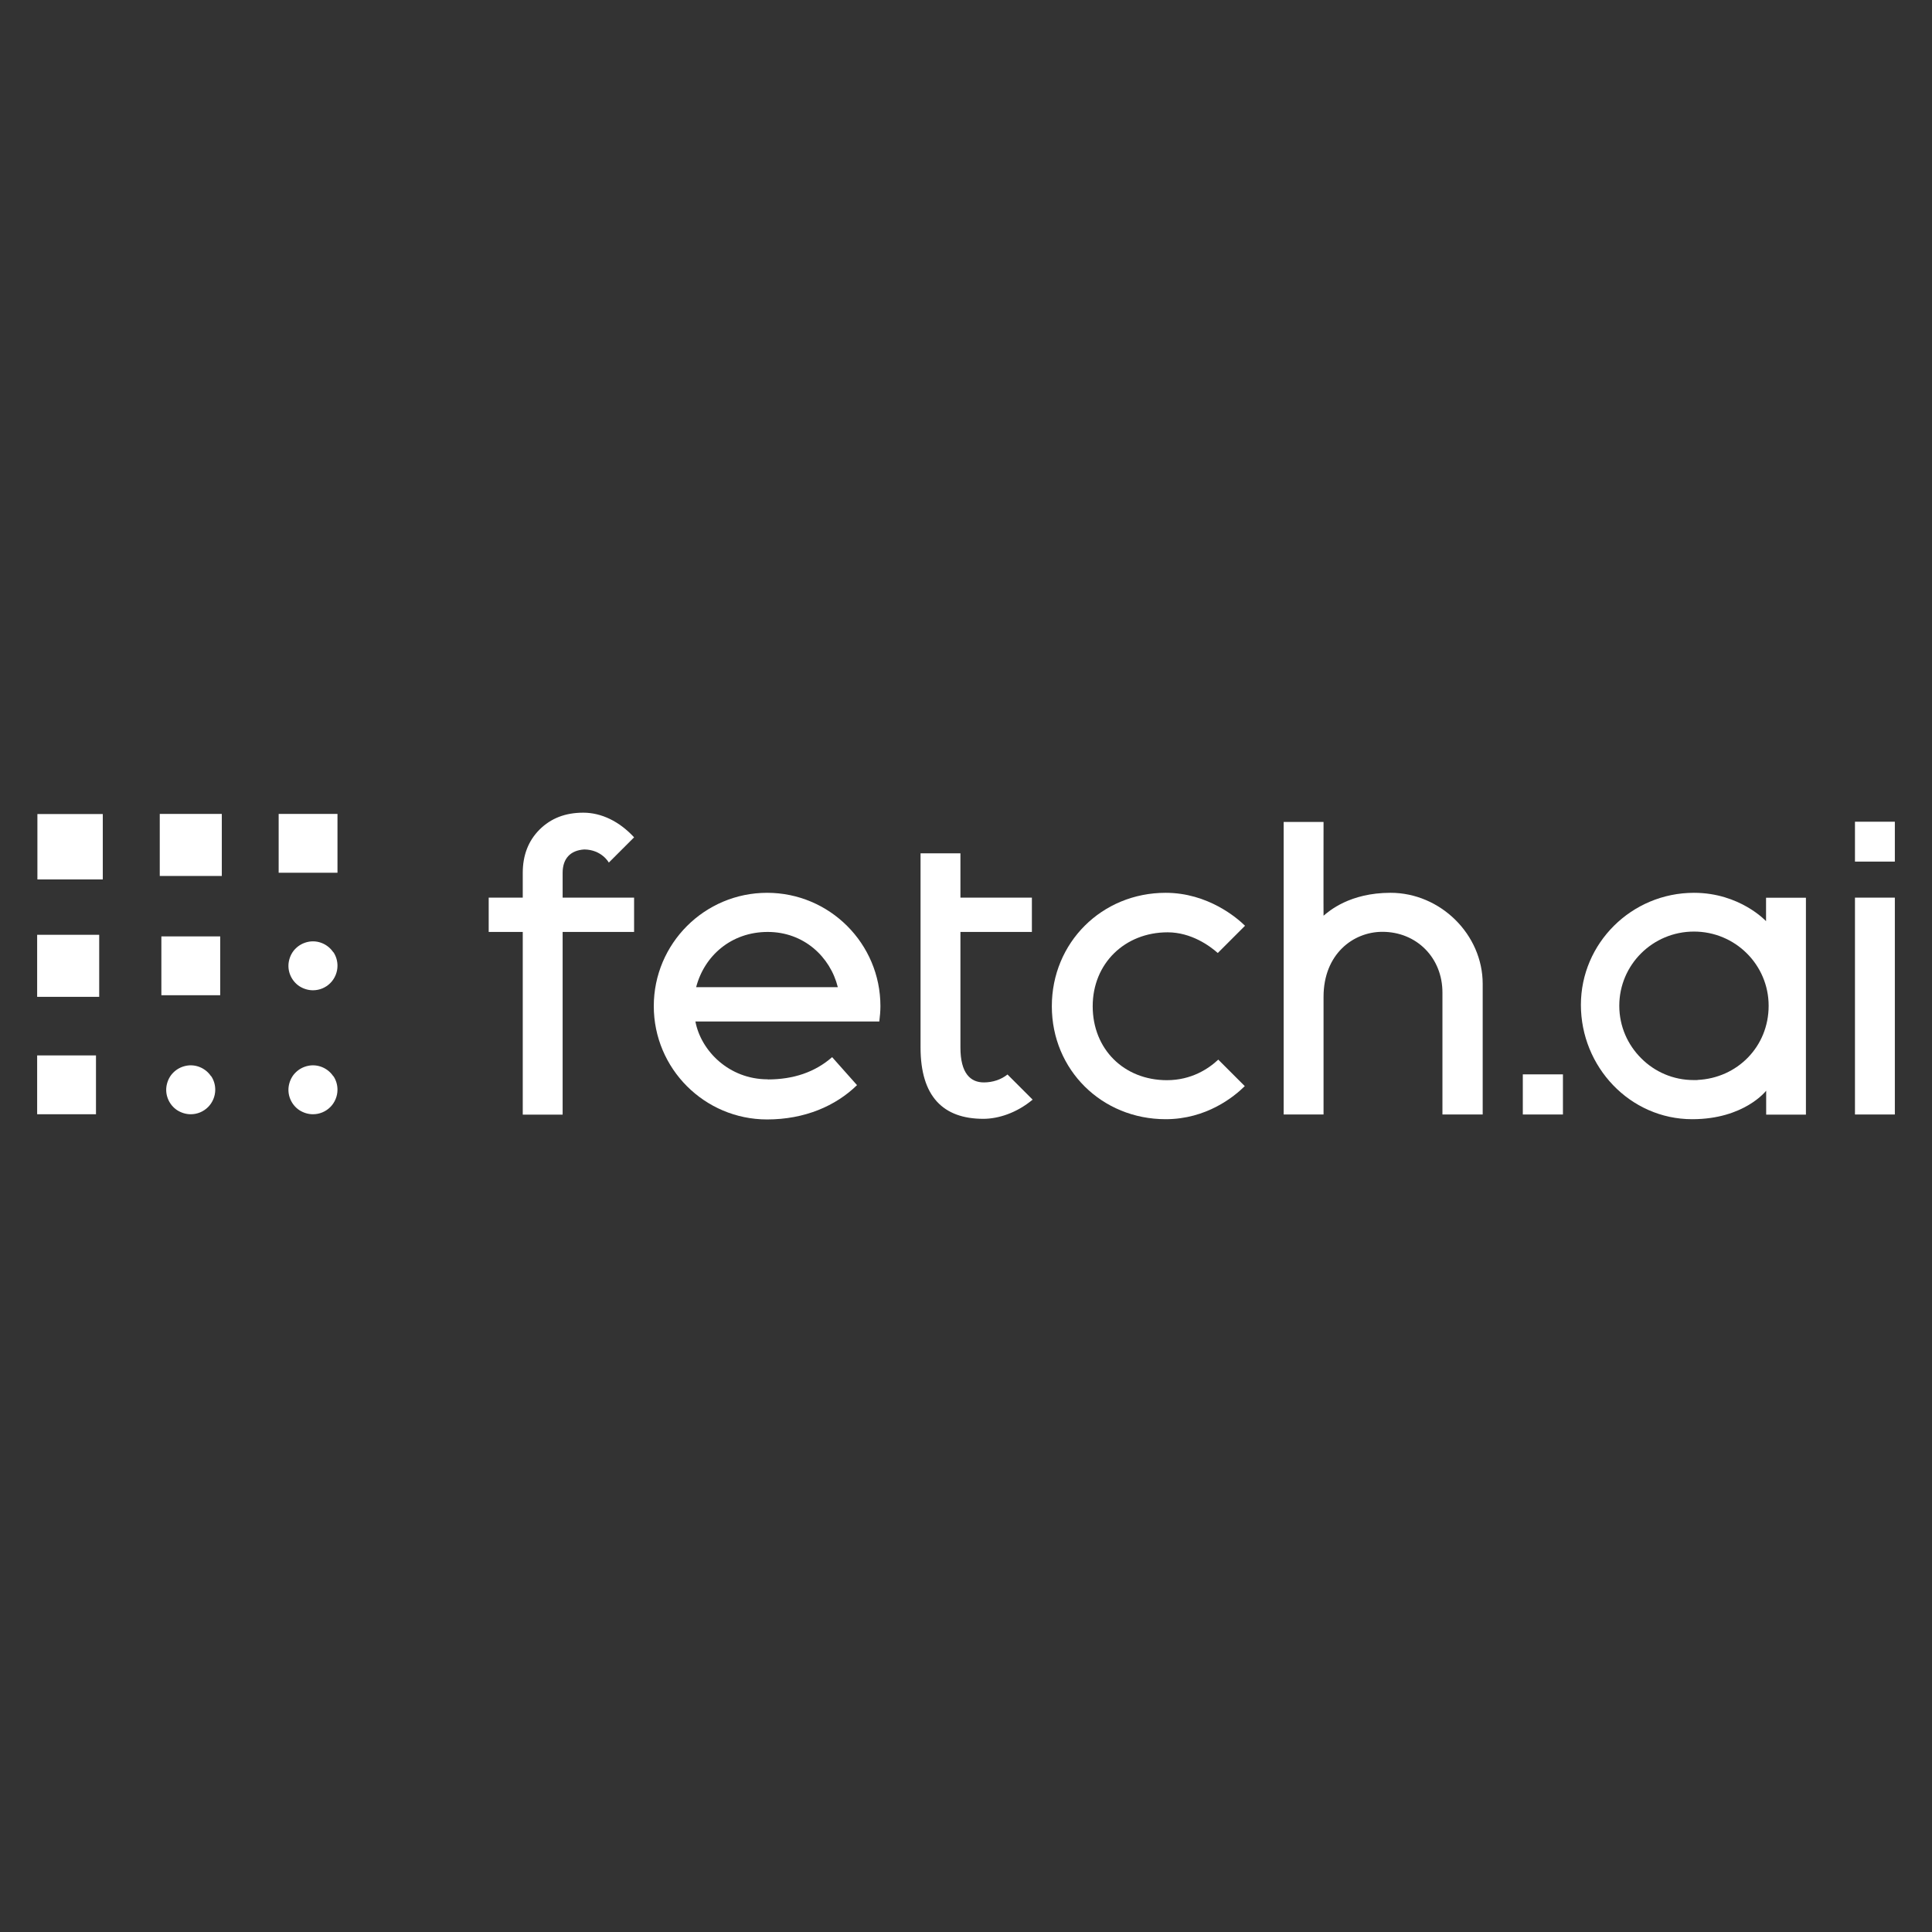 <?xml version="1.0" encoding="UTF-8"?>
<svg id="Layer_1" data-name="Layer 1" xmlns="http://www.w3.org/2000/svg" viewBox="0 0 156 156">
  <rect x="0" y="0" width="156" height="156" fill="#333333" stroke="none"/>
  <defs>
    <style>
      .cls-1 {
        fill: #fff;
        stroke-width: 0px;
      }
    </style>
  </defs>
  <path class="cls-1" d="M153,72.48h-3.22v17.51h3.22v-17.51Z"/>
  <path class="cls-1" d="M116.47,89.99v-9.85c0-2.8-2.08-4.9-4.85-4.9-2.36,0-4.75,1.8-4.75,5.25v9.5h-3.22v-23.62h3.22s-.01,7.58,0,7.57c.43-.36,2.1-1.85,5.41-1.85,4.03,0,7.44,3.37,7.44,7.35v10.55h-3.25Z"/>
  <path class="cls-1" d="M153,66.35h-3.22v3.22h3.22v-3.22Z"/>
  <path class="cls-1" d="M126.2,86.75h-3.24v3.24h3.24v-3.24Z"/>
  <path class="cls-1" d="M26.92,76.88c.22.33.33.71.33,1.1,0,.52-.21,1.03-.58,1.4-.37.37-.87.58-1.4.58-.39,0-.77-.12-1.1-.33-.33-.22-.58-.53-.73-.89-.15-.36-.19-.76-.11-1.14.08-.38.26-.74.54-1.01.28-.28.63-.46,1.01-.54.38-.08.78-.04,1.14.11.36.15.67.4.89.73Z"/>
  <path class="cls-1" d="M26.92,86.89c.22.33.33.71.33,1.1,0,.52-.21,1.03-.58,1.4-.37.37-.87.58-1.4.58-.39,0-.77-.12-1.1-.33-.33-.22-.58-.53-.73-.89-.15-.36-.19-.76-.11-1.14.08-.38.26-.74.54-1.01.28-.28.63-.46,1.01-.54.38-.08.78-.04,1.14.11.36.15.67.4.89.73Z"/>
  <path class="cls-1" d="M27.25,65.72h-4.75v4.75h4.75v-4.75Z"/>
  <path class="cls-1" d="M17.05,86.89c.22.33.33.71.33,1.1,0,.52-.21,1.03-.58,1.4-.37.37-.87.58-1.4.58-.39,0-.77-.12-1.1-.33-.33-.22-.58-.53-.73-.89-.15-.36-.19-.76-.11-1.14.08-.38.26-.74.54-1.01.28-.28.63-.46,1.01-.54.38-.08.78-.04,1.14.11.36.15.67.4.89.73Z"/>
  <path class="cls-1" d="M17.78,75.61h-4.75v4.75h4.75v-4.75Z"/>
  <path class="cls-1" d="M17.91,65.72h-5.01v5.01h5.01v-5.01Z"/>
  <path class="cls-1" d="M8.29,65.73H3.02v5.28h5.28v-5.28Z"/>
  <path class="cls-1" d="M7.75,85.22H3v4.75h4.75v-4.75Z"/>
  <path class="cls-1" d="M8.01,75.48H3v5.01h5.01v-5.01Z"/>
  <path class="cls-1" d="M47.18,68.59c1.42.02,1.98,1.06,1.98,1.06l2.04-2.04h0s0,0,0,0c-1.18-1.28-2.63-1.99-4.1-1.99s-2.62.46-3.53,1.36c-.91.91-1.36,2.08-1.36,3.5v2h-2.75v2.77h2.75v14.75h3.22v-14.75h5.77v-2.77h-5.77v-2c0-1.15.62-1.82,1.75-1.89Z"/>
  <path class="cls-1" d="M94.23,87.22c-3.48,0-6-2.51-6-5.97s2.6-5.97,6.05-5.97c1.91,0,3.41,1.1,4.05,1.67l2.2-2.2c-.63-.62-2.99-2.66-6.41-2.66-5.15,0-9.19,4.02-9.19,9.16s4.04,9.12,9.19,9.12c3.29,0,5.51-1.8,6.39-2.67l-2.14-2.14c-.79.74-2.17,1.66-4.15,1.66Z"/>
  <path class="cls-1" d="M79.44,87.4c-1.07,0-1.89-.72-1.89-2.82v-9.33h5.77v-2.77h-5.77v-3.58h-3.22v15.68c0,3.96,1.83,5.76,5.07,5.76,1.2,0,2.69-.47,3.98-1.55l-2.03-2.03c-.51.41-1.19.64-1.91.64Z"/>
  <path class="cls-1" d="M61.99,87.15c-3.13,0-5.39-2.3-5.84-4.67h12.97s1.88,0,1.88,0c.05-.41.09-.82.09-1.24,0-5.05-4.1-9.15-9.15-9.15s-9.15,4.1-9.15,9.15,4.1,9.15,9.15,9.15c3.03,0,5.54-1.09,7.26-2.77l-2.01-2.26c-1.39,1.22-3.14,1.8-5.2,1.8ZM61.99,75.25c2.92,0,5.05,2.01,5.66,4.46h-11.44c.66-2.54,2.84-4.46,5.78-4.46Z"/>
  <path class="cls-1" d="M142.6,72.48v1.9s-2.11-2.29-5.82-2.29c-5.03,0-9.13,4.06-9.13,9.05s3.95,9.23,8.99,9.23c4.2,0,5.97-2.3,5.97-2.3v1.93s3.21,0,3.21,0v-17.51h-3.22ZM137.06,87.21c-.1,0-.21,0-.31,0-1.65,0-3.15-.67-4.23-1.76-1.09-1.08-1.77-2.58-1.77-4.24,0-3.31,2.7-5.99,6.03-5.99s6.03,2.68,6.03,5.99-2.54,5.84-5.74,5.99Z"/>
</svg>